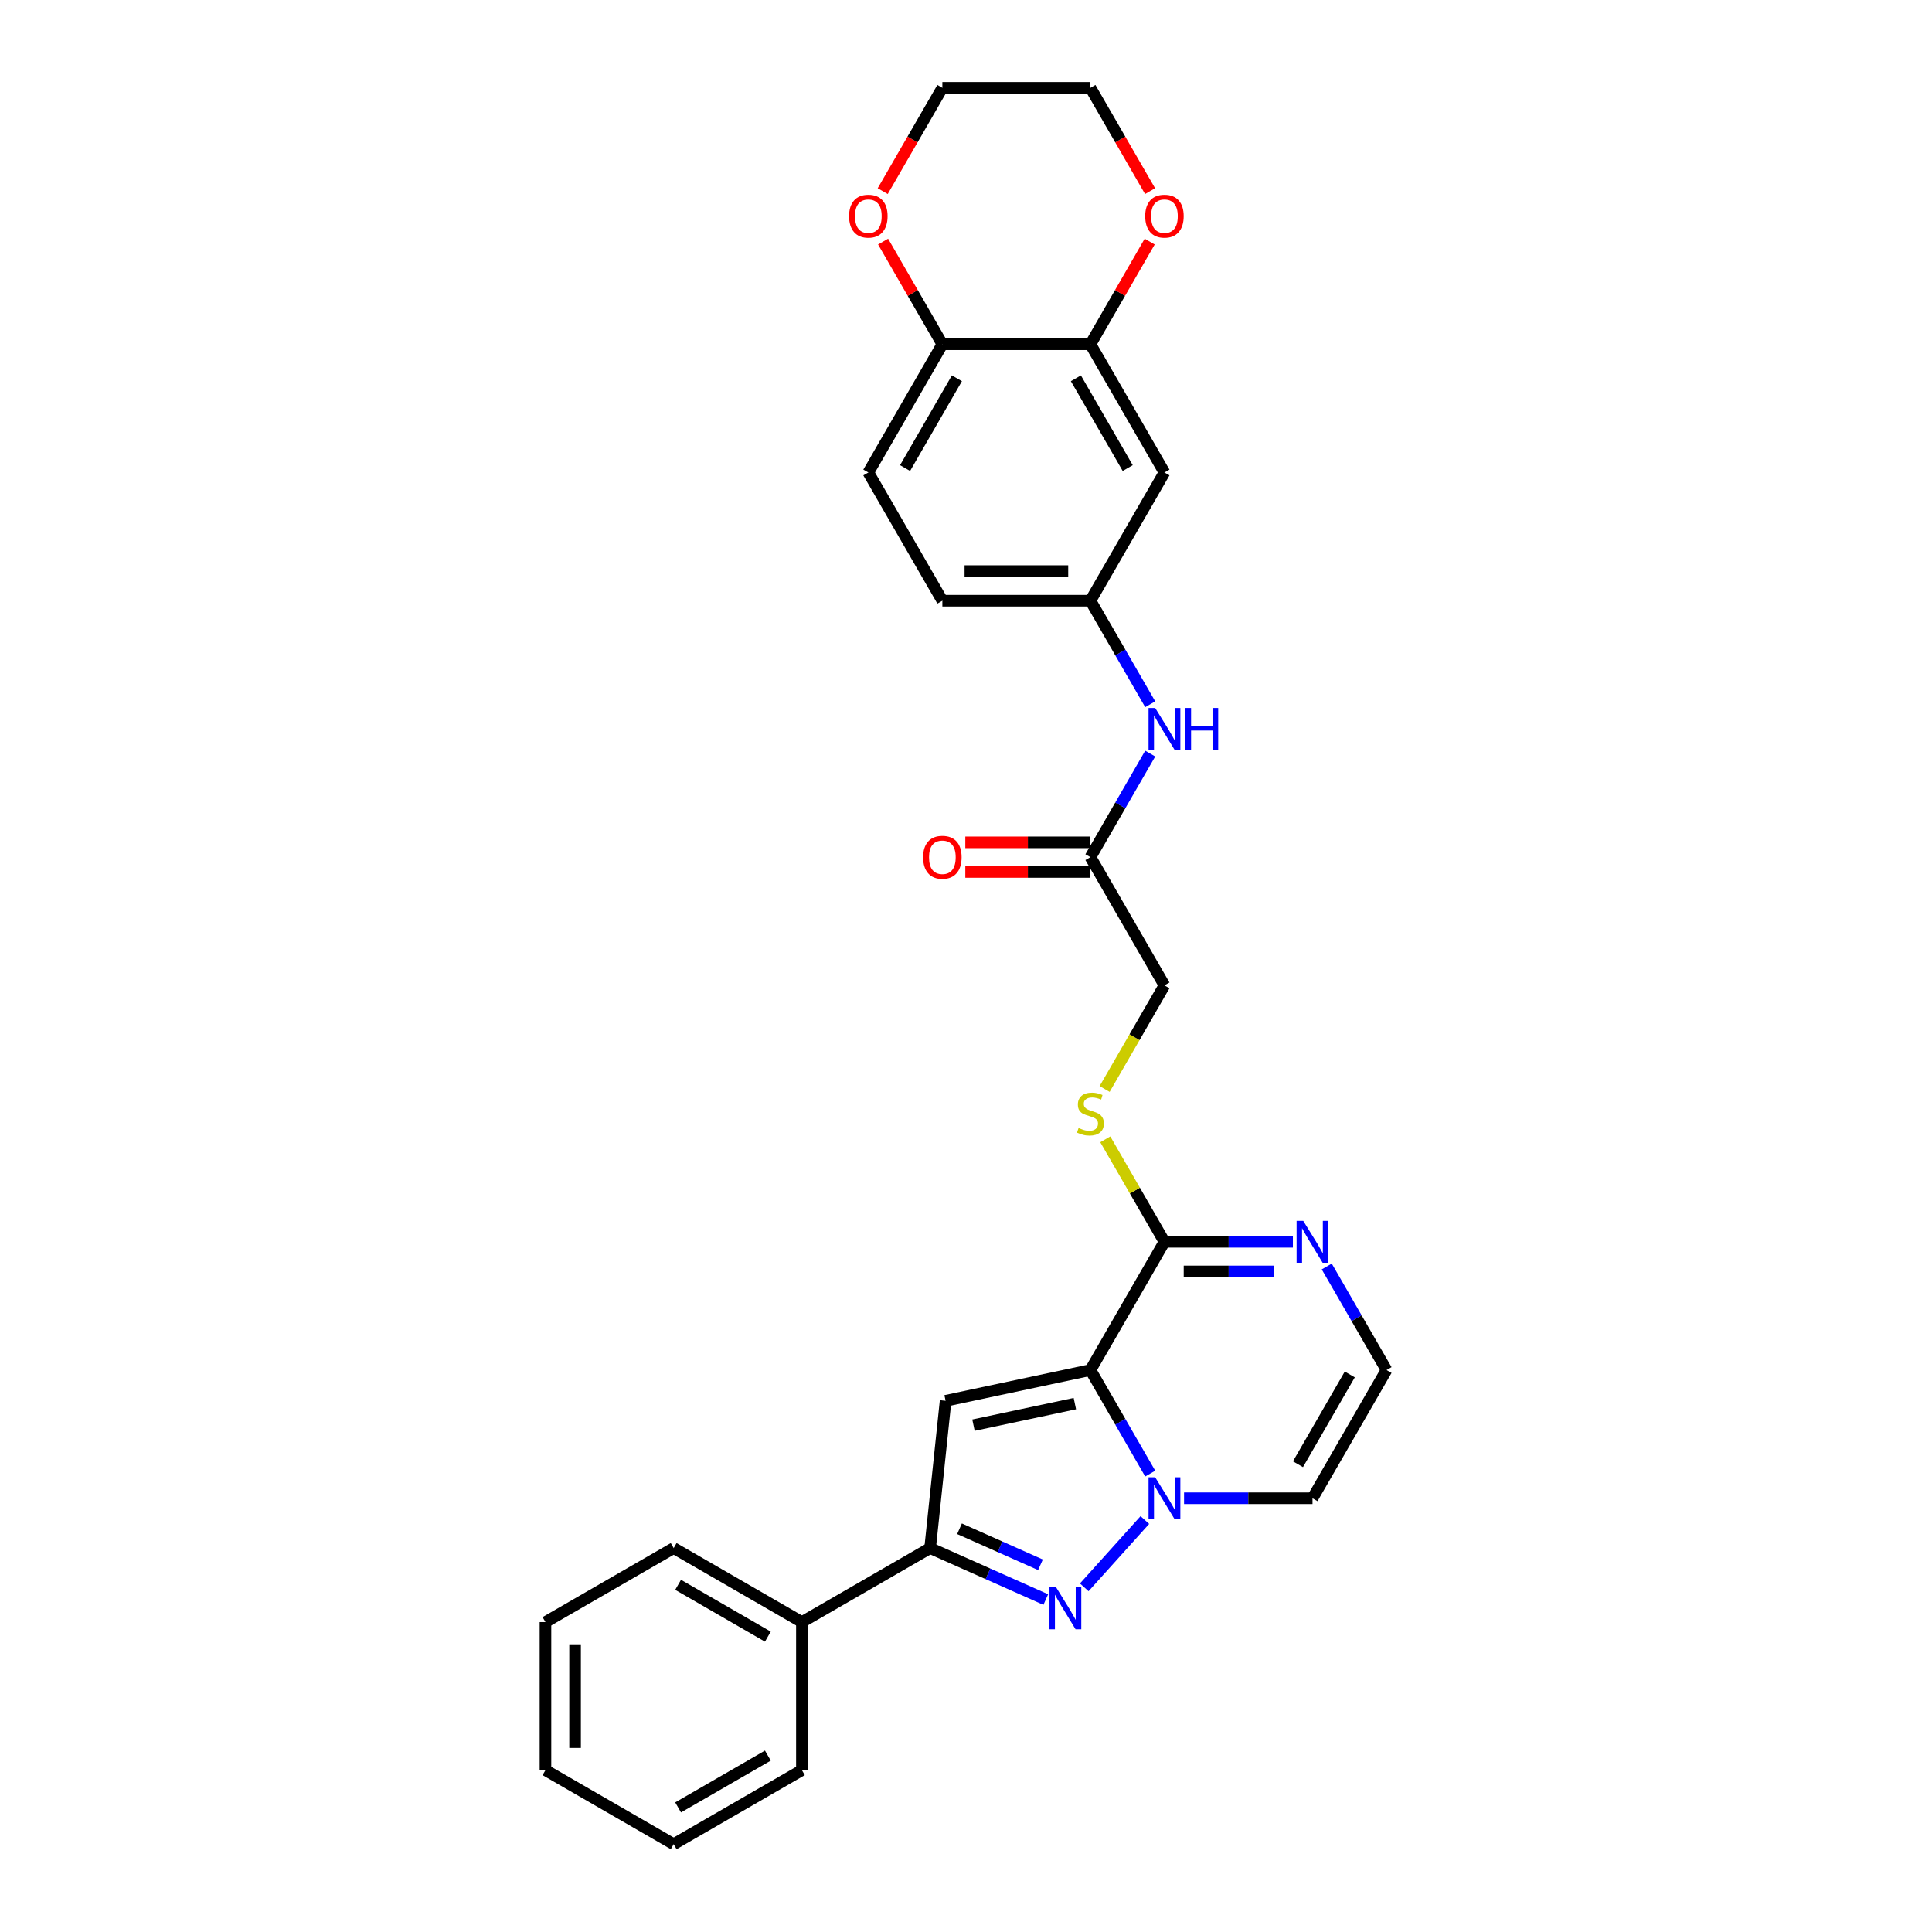 <?xml version='1.0' encoding='iso-8859-1'?>
<svg version='1.1' baseProfile='full'
              xmlns='http://www.w3.org/2000/svg'
                      xmlns:rdkit='http://www.rdkit.org/xml'
                      xmlns:xlink='http://www.w3.org/1999/xlink'
                  xml:space='preserve'
width='1000px' height='1000px' viewBox='0 0 1000 1000'>
<!-- END OF HEADER -->
<rect style='opacity:1.0;fill:#FFFFFF;stroke:none' width='1000' height='1000' x='0' y='0'> </rect>
<path class='bond-0' d='M 564.402,709.129 L 579.875,735.929' style='fill:none;fill-rule:evenodd;stroke:#000000;stroke-width:6px;stroke-linecap:butt;stroke-linejoin:miter;stroke-opacity:1' />
<path class='bond-0' d='M 579.875,735.929 L 595.348,762.729' style='fill:none;fill-rule:evenodd;stroke:#0000FF;stroke-width:6px;stroke-linecap:butt;stroke-linejoin:miter;stroke-opacity:1' />
<path class='bond-2' d='M 564.402,709.129 L 489.442,725.062' style='fill:none;fill-rule:evenodd;stroke:#000000;stroke-width:6px;stroke-linecap:butt;stroke-linejoin:miter;stroke-opacity:1' />
<path class='bond-2' d='M 556.344,726.511 L 503.873,737.664' style='fill:none;fill-rule:evenodd;stroke:#000000;stroke-width:6px;stroke-linecap:butt;stroke-linejoin:miter;stroke-opacity:1' />
<path class='bond-4' d='M 564.402,709.129 L 602.719,642.761' style='fill:none;fill-rule:evenodd;stroke:#000000;stroke-width:6px;stroke-linecap:butt;stroke-linejoin:miter;stroke-opacity:1' />
<path class='bond-1' d='M 592.573,786.765 L 561.208,821.599' style='fill:none;fill-rule:evenodd;stroke:#0000FF;stroke-width:6px;stroke-linecap:butt;stroke-linejoin:miter;stroke-opacity:1' />
<path class='bond-6' d='M 612.865,775.496 L 646.109,775.496' style='fill:none;fill-rule:evenodd;stroke:#0000FF;stroke-width:6px;stroke-linecap:butt;stroke-linejoin:miter;stroke-opacity:1' />
<path class='bond-6' d='M 646.109,775.496 L 679.354,775.496' style='fill:none;fill-rule:evenodd;stroke:#000000;stroke-width:6px;stroke-linecap:butt;stroke-linejoin:miter;stroke-opacity:1' />
<path class='bond-29' d='M 541.294,827.929 L 511.363,814.603' style='fill:none;fill-rule:evenodd;stroke:#0000FF;stroke-width:6px;stroke-linecap:butt;stroke-linejoin:miter;stroke-opacity:1' />
<path class='bond-29' d='M 511.363,814.603 L 481.431,801.276' style='fill:none;fill-rule:evenodd;stroke:#000000;stroke-width:6px;stroke-linecap:butt;stroke-linejoin:miter;stroke-opacity:1' />
<path class='bond-29' d='M 538.549,809.929 L 517.597,800.601' style='fill:none;fill-rule:evenodd;stroke:#0000FF;stroke-width:6px;stroke-linecap:butt;stroke-linejoin:miter;stroke-opacity:1' />
<path class='bond-29' d='M 517.597,800.601 L 496.645,791.273' style='fill:none;fill-rule:evenodd;stroke:#000000;stroke-width:6px;stroke-linecap:butt;stroke-linejoin:miter;stroke-opacity:1' />
<path class='bond-3' d='M 489.442,725.062 L 481.431,801.276' style='fill:none;fill-rule:evenodd;stroke:#000000;stroke-width:6px;stroke-linecap:butt;stroke-linejoin:miter;stroke-opacity:1' />
<path class='bond-16' d='M 481.431,801.276 L 415.064,839.594' style='fill:none;fill-rule:evenodd;stroke:#000000;stroke-width:6px;stroke-linecap:butt;stroke-linejoin:miter;stroke-opacity:1' />
<path class='bond-5' d='M 602.719,642.761 L 635.963,642.761' style='fill:none;fill-rule:evenodd;stroke:#000000;stroke-width:6px;stroke-linecap:butt;stroke-linejoin:miter;stroke-opacity:1' />
<path class='bond-5' d='M 635.963,642.761 L 669.207,642.761' style='fill:none;fill-rule:evenodd;stroke:#0000FF;stroke-width:6px;stroke-linecap:butt;stroke-linejoin:miter;stroke-opacity:1' />
<path class='bond-5' d='M 612.692,658.088 L 635.963,658.088' style='fill:none;fill-rule:evenodd;stroke:#000000;stroke-width:6px;stroke-linecap:butt;stroke-linejoin:miter;stroke-opacity:1' />
<path class='bond-5' d='M 635.963,658.088 L 659.234,658.088' style='fill:none;fill-rule:evenodd;stroke:#0000FF;stroke-width:6px;stroke-linecap:butt;stroke-linejoin:miter;stroke-opacity:1' />
<path class='bond-9' d='M 602.719,642.761 L 587.405,616.237' style='fill:none;fill-rule:evenodd;stroke:#000000;stroke-width:6px;stroke-linecap:butt;stroke-linejoin:miter;stroke-opacity:1' />
<path class='bond-9' d='M 587.405,616.237 L 572.092,589.713' style='fill:none;fill-rule:evenodd;stroke:#CCCC00;stroke-width:6px;stroke-linecap:butt;stroke-linejoin:miter;stroke-opacity:1' />
<path class='bond-8' d='M 686.725,655.529 L 702.198,682.329' style='fill:none;fill-rule:evenodd;stroke:#0000FF;stroke-width:6px;stroke-linecap:butt;stroke-linejoin:miter;stroke-opacity:1' />
<path class='bond-8' d='M 702.198,682.329 L 717.671,709.129' style='fill:none;fill-rule:evenodd;stroke:#000000;stroke-width:6px;stroke-linecap:butt;stroke-linejoin:miter;stroke-opacity:1' />
<path class='bond-30' d='M 679.354,775.496 L 717.671,709.129' style='fill:none;fill-rule:evenodd;stroke:#000000;stroke-width:6px;stroke-linecap:butt;stroke-linejoin:miter;stroke-opacity:1' />
<path class='bond-30' d='M 671.828,757.877 L 698.65,711.42' style='fill:none;fill-rule:evenodd;stroke:#000000;stroke-width:6px;stroke-linecap:butt;stroke-linejoin:miter;stroke-opacity:1' />
<path class='bond-7' d='M 564.402,178.189 L 602.719,244.557' style='fill:none;fill-rule:evenodd;stroke:#000000;stroke-width:6px;stroke-linecap:butt;stroke-linejoin:miter;stroke-opacity:1' />
<path class='bond-7' d='M 556.876,195.808 L 583.698,242.265' style='fill:none;fill-rule:evenodd;stroke:#000000;stroke-width:6px;stroke-linecap:butt;stroke-linejoin:miter;stroke-opacity:1' />
<path class='bond-15' d='M 564.402,178.189 L 579.742,151.619' style='fill:none;fill-rule:evenodd;stroke:#000000;stroke-width:6px;stroke-linecap:butt;stroke-linejoin:miter;stroke-opacity:1' />
<path class='bond-15' d='M 579.742,151.619 L 595.082,125.049' style='fill:none;fill-rule:evenodd;stroke:#FF0000;stroke-width:6px;stroke-linecap:butt;stroke-linejoin:miter;stroke-opacity:1' />
<path class='bond-32' d='M 564.402,178.189 L 487.767,178.189' style='fill:none;fill-rule:evenodd;stroke:#000000;stroke-width:6px;stroke-linecap:butt;stroke-linejoin:miter;stroke-opacity:1' />
<path class='bond-20' d='M 571.755,563.657 L 587.237,536.842' style='fill:none;fill-rule:evenodd;stroke:#CCCC00;stroke-width:6px;stroke-linecap:butt;stroke-linejoin:miter;stroke-opacity:1' />
<path class='bond-20' d='M 587.237,536.842 L 602.719,510.026' style='fill:none;fill-rule:evenodd;stroke:#000000;stroke-width:6px;stroke-linecap:butt;stroke-linejoin:miter;stroke-opacity:1' />
<path class='bond-10' d='M 602.719,244.557 L 564.402,310.924' style='fill:none;fill-rule:evenodd;stroke:#000000;stroke-width:6px;stroke-linecap:butt;stroke-linejoin:miter;stroke-opacity:1' />
<path class='bond-11' d='M 564.402,443.659 L 602.719,510.026' style='fill:none;fill-rule:evenodd;stroke:#000000;stroke-width:6px;stroke-linecap:butt;stroke-linejoin:miter;stroke-opacity:1' />
<path class='bond-13' d='M 564.402,443.659 L 579.875,416.859' style='fill:none;fill-rule:evenodd;stroke:#000000;stroke-width:6px;stroke-linecap:butt;stroke-linejoin:miter;stroke-opacity:1' />
<path class='bond-13' d='M 579.875,416.859 L 595.348,390.059' style='fill:none;fill-rule:evenodd;stroke:#0000FF;stroke-width:6px;stroke-linecap:butt;stroke-linejoin:miter;stroke-opacity:1' />
<path class='bond-18' d='M 564.402,435.996 L 532.024,435.996' style='fill:none;fill-rule:evenodd;stroke:#000000;stroke-width:6px;stroke-linecap:butt;stroke-linejoin:miter;stroke-opacity:1' />
<path class='bond-18' d='M 532.024,435.996 L 499.646,435.996' style='fill:none;fill-rule:evenodd;stroke:#FF0000;stroke-width:6px;stroke-linecap:butt;stroke-linejoin:miter;stroke-opacity:1' />
<path class='bond-18' d='M 564.402,451.322 L 532.024,451.322' style='fill:none;fill-rule:evenodd;stroke:#000000;stroke-width:6px;stroke-linecap:butt;stroke-linejoin:miter;stroke-opacity:1' />
<path class='bond-18' d='M 532.024,451.322 L 499.646,451.322' style='fill:none;fill-rule:evenodd;stroke:#FF0000;stroke-width:6px;stroke-linecap:butt;stroke-linejoin:miter;stroke-opacity:1' />
<path class='bond-12' d='M 487.767,178.189 L 449.45,244.557' style='fill:none;fill-rule:evenodd;stroke:#000000;stroke-width:6px;stroke-linecap:butt;stroke-linejoin:miter;stroke-opacity:1' />
<path class='bond-12' d='M 495.293,195.808 L 468.471,242.265' style='fill:none;fill-rule:evenodd;stroke:#000000;stroke-width:6px;stroke-linecap:butt;stroke-linejoin:miter;stroke-opacity:1' />
<path class='bond-17' d='M 487.767,178.189 L 472.427,151.619' style='fill:none;fill-rule:evenodd;stroke:#000000;stroke-width:6px;stroke-linecap:butt;stroke-linejoin:miter;stroke-opacity:1' />
<path class='bond-17' d='M 472.427,151.619 L 457.087,125.049' style='fill:none;fill-rule:evenodd;stroke:#FF0000;stroke-width:6px;stroke-linecap:butt;stroke-linejoin:miter;stroke-opacity:1' />
<path class='bond-14' d='M 595.348,364.524 L 579.875,337.724' style='fill:none;fill-rule:evenodd;stroke:#0000FF;stroke-width:6px;stroke-linecap:butt;stroke-linejoin:miter;stroke-opacity:1' />
<path class='bond-14' d='M 579.875,337.724 L 564.402,310.924' style='fill:none;fill-rule:evenodd;stroke:#000000;stroke-width:6px;stroke-linecap:butt;stroke-linejoin:miter;stroke-opacity:1' />
<path class='bond-21' d='M 564.402,310.924 L 487.767,310.924' style='fill:none;fill-rule:evenodd;stroke:#000000;stroke-width:6px;stroke-linecap:butt;stroke-linejoin:miter;stroke-opacity:1' />
<path class='bond-21' d='M 552.907,295.597 L 499.262,295.597' style='fill:none;fill-rule:evenodd;stroke:#000000;stroke-width:6px;stroke-linecap:butt;stroke-linejoin:miter;stroke-opacity:1' />
<path class='bond-22' d='M 595.277,98.932 L 579.839,72.193' style='fill:none;fill-rule:evenodd;stroke:#FF0000;stroke-width:6px;stroke-linecap:butt;stroke-linejoin:miter;stroke-opacity:1' />
<path class='bond-22' d='M 579.839,72.193 L 564.402,45.455' style='fill:none;fill-rule:evenodd;stroke:#000000;stroke-width:6px;stroke-linecap:butt;stroke-linejoin:miter;stroke-opacity:1' />
<path class='bond-24' d='M 415.064,839.594 L 348.697,801.276' style='fill:none;fill-rule:evenodd;stroke:#000000;stroke-width:6px;stroke-linecap:butt;stroke-linejoin:miter;stroke-opacity:1' />
<path class='bond-24' d='M 397.446,847.12 L 350.988,820.298' style='fill:none;fill-rule:evenodd;stroke:#000000;stroke-width:6px;stroke-linecap:butt;stroke-linejoin:miter;stroke-opacity:1' />
<path class='bond-25' d='M 415.064,839.594 L 415.064,916.228' style='fill:none;fill-rule:evenodd;stroke:#000000;stroke-width:6px;stroke-linecap:butt;stroke-linejoin:miter;stroke-opacity:1' />
<path class='bond-23' d='M 456.892,98.932 L 472.33,72.193' style='fill:none;fill-rule:evenodd;stroke:#FF0000;stroke-width:6px;stroke-linecap:butt;stroke-linejoin:miter;stroke-opacity:1' />
<path class='bond-23' d='M 472.33,72.193 L 487.767,45.455' style='fill:none;fill-rule:evenodd;stroke:#000000;stroke-width:6px;stroke-linecap:butt;stroke-linejoin:miter;stroke-opacity:1' />
<path class='bond-19' d='M 449.45,244.557 L 487.767,310.924' style='fill:none;fill-rule:evenodd;stroke:#000000;stroke-width:6px;stroke-linecap:butt;stroke-linejoin:miter;stroke-opacity:1' />
<path class='bond-33' d='M 564.402,45.455 L 487.767,45.455' style='fill:none;fill-rule:evenodd;stroke:#000000;stroke-width:6px;stroke-linecap:butt;stroke-linejoin:miter;stroke-opacity:1' />
<path class='bond-27' d='M 348.697,801.276 L 282.329,839.594' style='fill:none;fill-rule:evenodd;stroke:#000000;stroke-width:6px;stroke-linecap:butt;stroke-linejoin:miter;stroke-opacity:1' />
<path class='bond-26' d='M 415.064,916.228 L 348.697,954.545' style='fill:none;fill-rule:evenodd;stroke:#000000;stroke-width:6px;stroke-linecap:butt;stroke-linejoin:miter;stroke-opacity:1' />
<path class='bond-26' d='M 397.446,908.702 L 350.988,935.524' style='fill:none;fill-rule:evenodd;stroke:#000000;stroke-width:6px;stroke-linecap:butt;stroke-linejoin:miter;stroke-opacity:1' />
<path class='bond-28' d='M 348.697,954.545 L 282.329,916.228' style='fill:none;fill-rule:evenodd;stroke:#000000;stroke-width:6px;stroke-linecap:butt;stroke-linejoin:miter;stroke-opacity:1' />
<path class='bond-31' d='M 282.329,839.594 L 282.329,916.228' style='fill:none;fill-rule:evenodd;stroke:#000000;stroke-width:6px;stroke-linecap:butt;stroke-linejoin:miter;stroke-opacity:1' />
<path class='bond-31' d='M 297.656,851.089 L 297.656,904.733' style='fill:none;fill-rule:evenodd;stroke:#000000;stroke-width:6px;stroke-linecap:butt;stroke-linejoin:miter;stroke-opacity:1' />
<path  class='atom-1' d='M 597.922 764.645
L 605.033 776.14
Q 605.738 777.274, 606.873 779.328
Q 608.007 781.382, 608.068 781.504
L 608.068 764.645
L 610.95 764.645
L 610.95 786.347
L 607.976 786.347
L 600.343 773.779
Q 599.454 772.308, 598.504 770.622
Q 597.585 768.936, 597.309 768.415
L 597.309 786.347
L 594.488 786.347
L 594.488 764.645
L 597.922 764.645
' fill='#0000FF'/>
<path  class='atom-2' d='M 546.643 821.595
L 553.755 833.09
Q 554.46 834.224, 555.594 836.278
Q 556.728 838.332, 556.79 838.455
L 556.79 821.595
L 559.671 821.595
L 559.671 843.298
L 556.698 843.298
L 549.065 830.73
Q 548.176 829.259, 547.226 827.573
Q 546.306 825.887, 546.03 825.366
L 546.03 843.298
L 543.21 843.298
L 543.21 821.595
L 546.643 821.595
' fill='#0000FF'/>
<path  class='atom-6' d='M 674.556 631.91
L 681.668 643.405
Q 682.373 644.539, 683.507 646.593
Q 684.641 648.647, 684.703 648.769
L 684.703 631.91
L 687.584 631.91
L 687.584 653.613
L 684.611 653.613
L 676.978 641.045
Q 676.089 639.573, 675.139 637.887
Q 674.219 636.201, 673.943 635.68
L 673.943 653.613
L 671.123 653.613
L 671.123 631.91
L 674.556 631.91
' fill='#0000FF'/>
<path  class='atom-10' d='M 558.271 583.843
Q 558.516 583.935, 559.528 584.364
Q 560.539 584.793, 561.643 585.069
Q 562.777 585.314, 563.881 585.314
Q 565.934 585.314, 567.13 584.333
Q 568.325 583.322, 568.325 581.574
Q 568.325 580.379, 567.712 579.643
Q 567.13 578.907, 566.21 578.509
Q 565.291 578.11, 563.758 577.651
Q 561.827 577.068, 560.662 576.516
Q 559.528 575.965, 558.7 574.8
Q 557.903 573.635, 557.903 571.673
Q 557.903 568.945, 559.742 567.259
Q 561.612 565.573, 565.291 565.573
Q 567.804 565.573, 570.655 566.769
L 569.95 569.129
Q 567.345 568.056, 565.383 568.056
Q 563.268 568.056, 562.103 568.945
Q 560.938 569.803, 560.969 571.305
Q 560.969 572.47, 561.551 573.175
Q 562.164 573.88, 563.022 574.279
Q 563.911 574.677, 565.383 575.137
Q 567.345 575.75, 568.509 576.363
Q 569.674 576.976, 570.502 578.233
Q 571.36 579.459, 571.36 581.574
Q 571.36 584.578, 569.337 586.203
Q 567.345 587.797, 564.003 587.797
Q 562.072 587.797, 560.601 587.368
Q 559.16 586.969, 557.443 586.264
L 558.271 583.843
' fill='#CCCC00'/>
<path  class='atom-14' d='M 597.922 366.44
L 605.033 377.935
Q 605.738 379.07, 606.873 381.123
Q 608.007 383.177, 608.068 383.3
L 608.068 366.44
L 610.95 366.44
L 610.95 388.143
L 607.976 388.143
L 600.343 375.575
Q 599.454 374.104, 598.504 372.418
Q 597.585 370.732, 597.309 370.211
L 597.309 388.143
L 594.488 388.143
L 594.488 366.44
L 597.922 366.44
' fill='#0000FF'/>
<path  class='atom-14' d='M 613.555 366.44
L 616.498 366.44
L 616.498 375.667
L 627.595 375.667
L 627.595 366.44
L 630.537 366.44
L 630.537 388.143
L 627.595 388.143
L 627.595 378.119
L 616.498 378.119
L 616.498 388.143
L 613.555 388.143
L 613.555 366.44
' fill='#0000FF'/>
<path  class='atom-16' d='M 592.757 111.883
Q 592.757 106.672, 595.331 103.76
Q 597.906 100.848, 602.719 100.848
Q 607.532 100.848, 610.107 103.76
Q 612.682 106.672, 612.682 111.883
Q 612.682 117.156, 610.076 120.16
Q 607.47 123.133, 602.719 123.133
Q 597.937 123.133, 595.331 120.16
Q 592.757 117.186, 592.757 111.883
M 602.719 120.681
Q 606.03 120.681, 607.808 118.474
Q 609.616 116.236, 609.616 111.883
Q 609.616 107.622, 607.808 105.477
Q 606.03 103.3, 602.719 103.3
Q 599.408 103.3, 597.6 105.446
Q 595.822 107.592, 595.822 111.883
Q 595.822 116.267, 597.6 118.474
Q 599.408 120.681, 602.719 120.681
' fill='#FF0000'/>
<path  class='atom-18' d='M 439.488 111.883
Q 439.488 106.672, 442.063 103.76
Q 444.637 100.848, 449.45 100.848
Q 454.263 100.848, 456.838 103.76
Q 459.413 106.672, 459.413 111.883
Q 459.413 117.156, 456.807 120.16
Q 454.201 123.133, 449.45 123.133
Q 444.668 123.133, 442.063 120.16
Q 439.488 117.186, 439.488 111.883
M 449.45 120.681
Q 452.761 120.681, 454.539 118.474
Q 456.347 116.236, 456.347 111.883
Q 456.347 107.622, 454.539 105.477
Q 452.761 103.3, 449.45 103.3
Q 446.139 103.3, 444.331 105.446
Q 442.553 107.592, 442.553 111.883
Q 442.553 116.267, 444.331 118.474
Q 446.139 120.681, 449.45 120.681
' fill='#FF0000'/>
<path  class='atom-19' d='M 477.805 443.72
Q 477.805 438.509, 480.38 435.597
Q 482.955 432.685, 487.767 432.685
Q 492.58 432.685, 495.155 435.597
Q 497.73 438.509, 497.73 443.72
Q 497.73 448.993, 495.124 451.997
Q 492.519 454.97, 487.767 454.97
Q 482.985 454.97, 480.38 451.997
Q 477.805 449.023, 477.805 443.72
M 487.767 452.518
Q 491.078 452.518, 492.856 450.311
Q 494.664 448.073, 494.664 443.72
Q 494.664 439.459, 492.856 437.314
Q 491.078 435.137, 487.767 435.137
Q 484.457 435.137, 482.648 437.283
Q 480.87 439.429, 480.87 443.72
Q 480.87 448.104, 482.648 450.311
Q 484.457 452.518, 487.767 452.518
' fill='#FF0000'/>
</svg>

